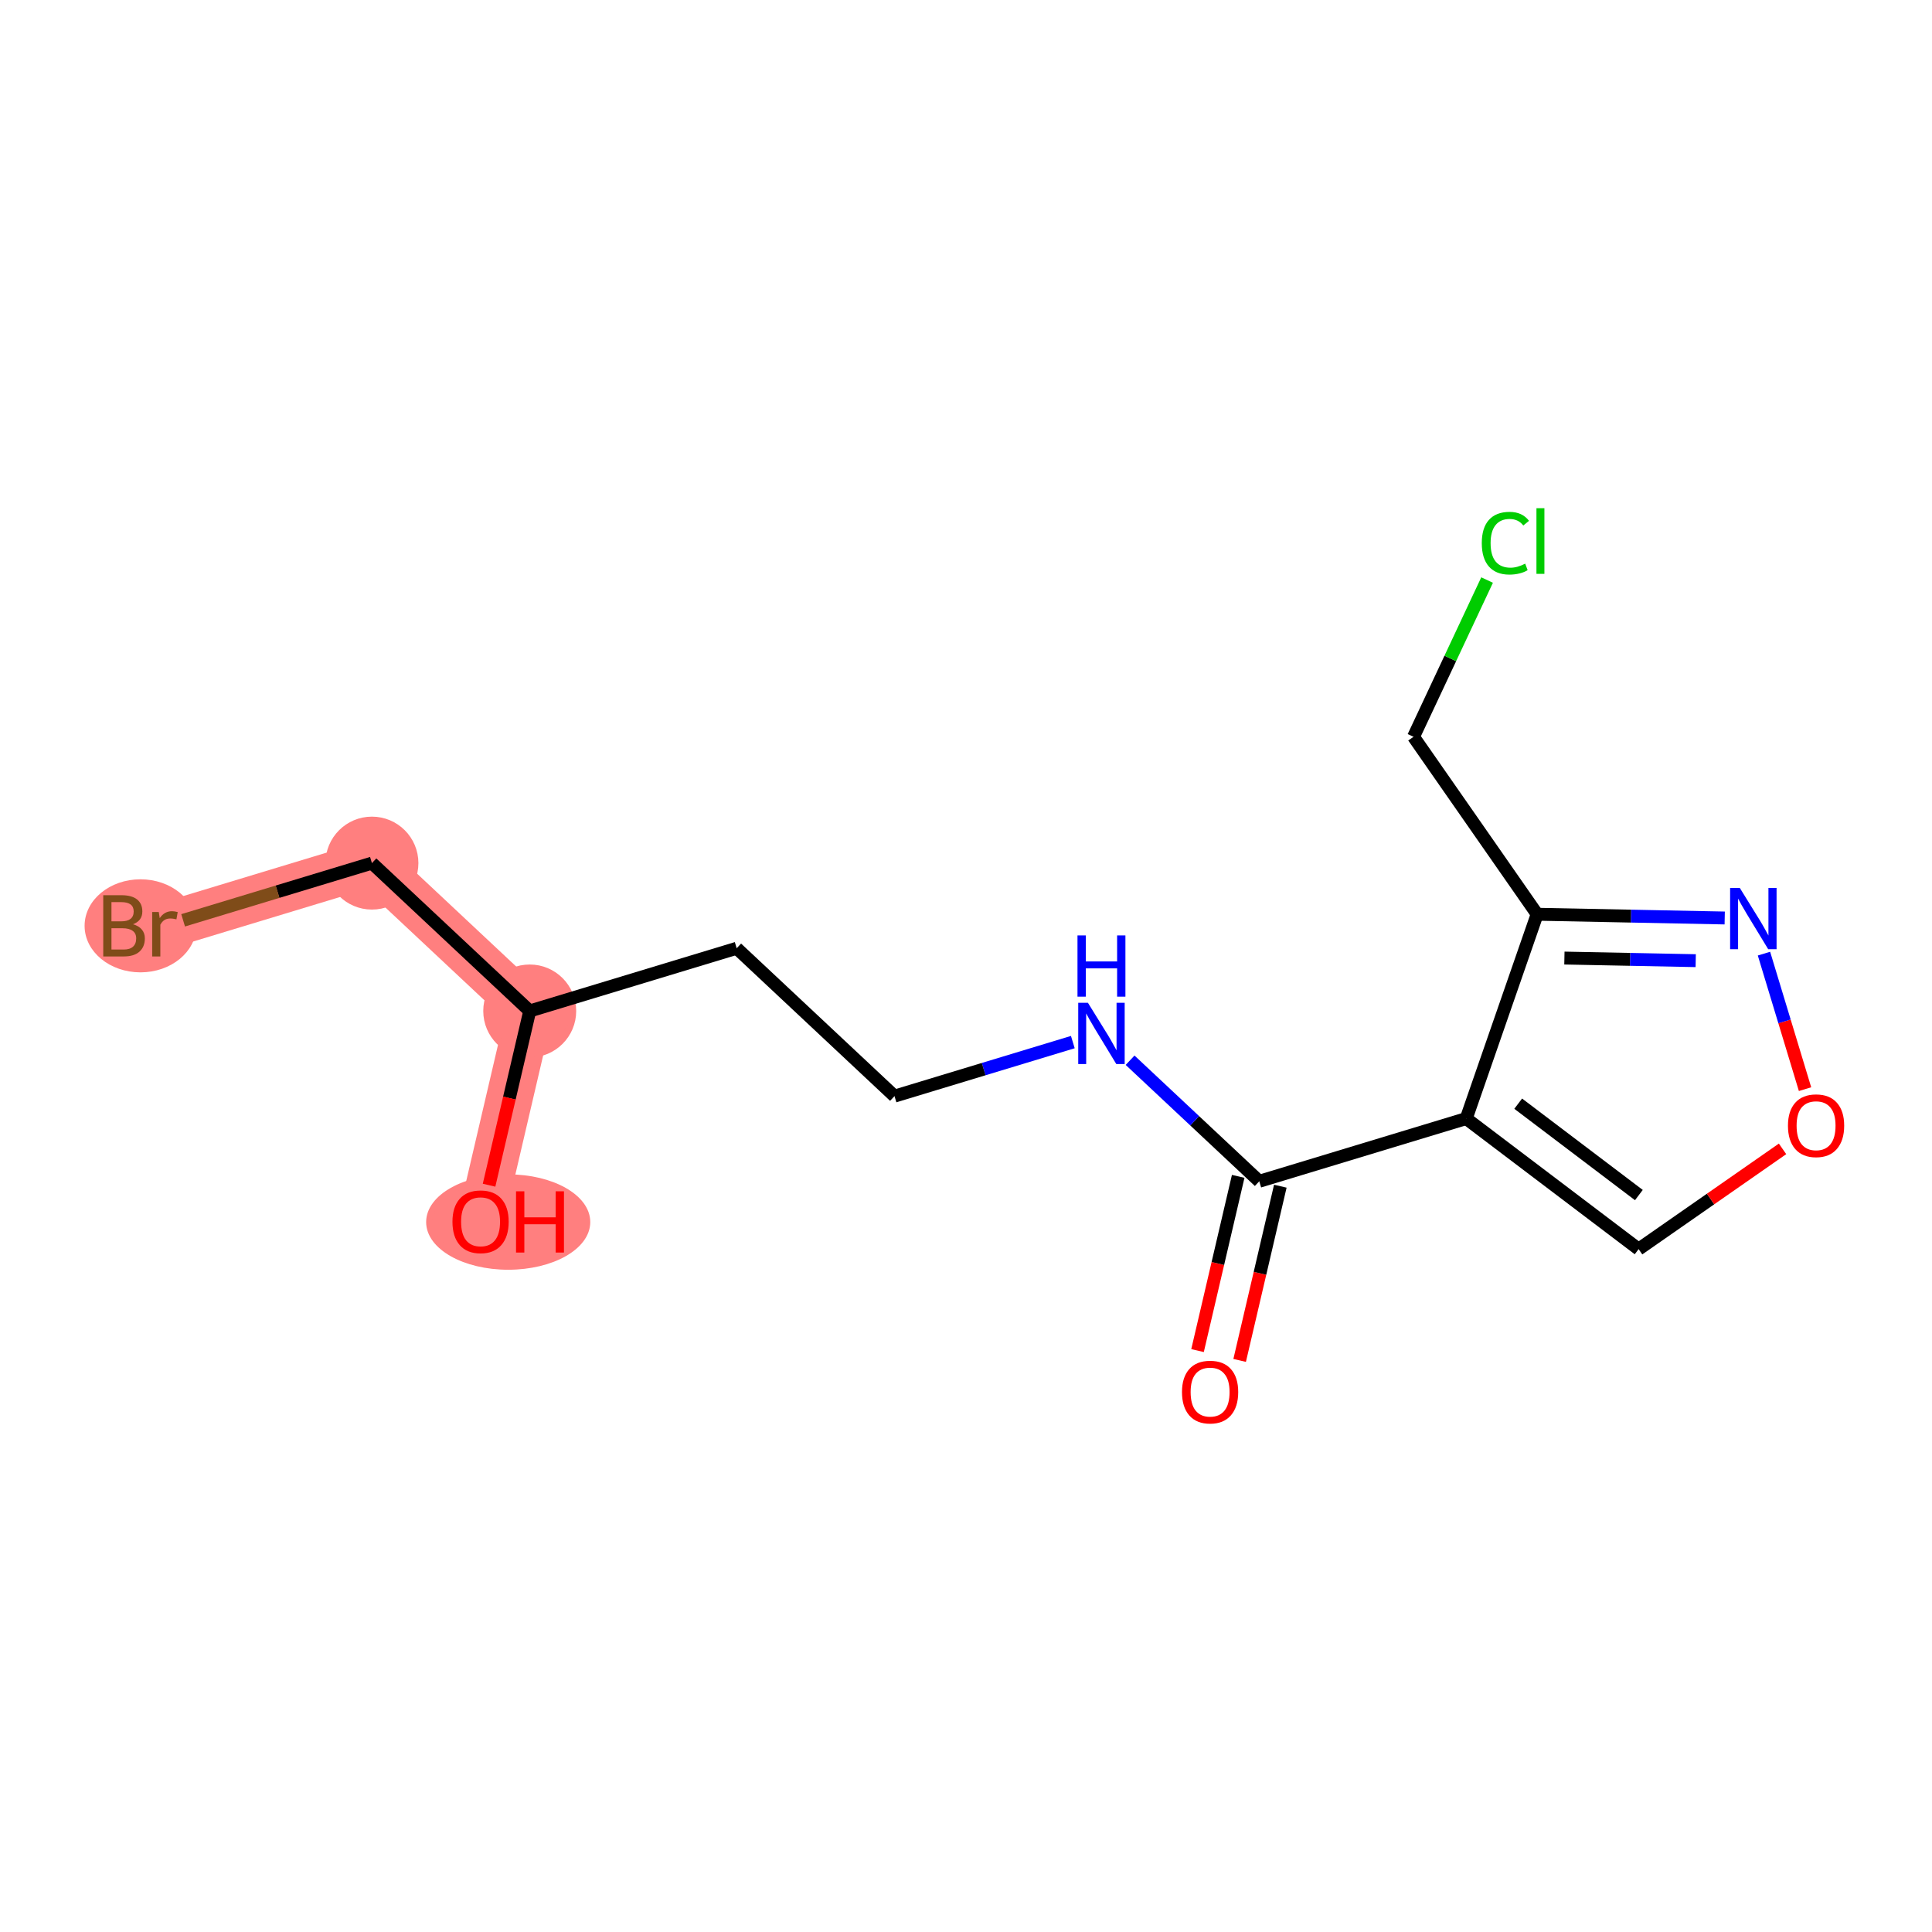 <?xml version='1.0' encoding='iso-8859-1'?>
<svg version='1.1' baseProfile='full'
              xmlns='http://www.w3.org/2000/svg'
                      xmlns:rdkit='http://www.rdkit.org/xml'
                      xmlns:xlink='http://www.w3.org/1999/xlink'
                  xml:space='preserve'
width='300px' height='300px' viewBox='0 0 300 300'>
<!-- END OF HEADER -->
<rect style='opacity:1.0;fill:#FFFFFF;stroke:none' width='300' height='300' x='0' y='0'> </rect>
<rect style='opacity:1.0;fill:#FFFFFF;stroke:none' width='300' height='300' x='0' y='0'> </rect>
<path d='M 82.256,156.984 L 74.622,189.686' style='fill:none;fill-rule:evenodd;stroke:#FF7F7F;stroke-width:7.2px;stroke-linecap:butt;stroke-linejoin:miter;stroke-opacity:1' />
<path d='M 82.256,156.984 L 57.753,134.023' style='fill:none;fill-rule:evenodd;stroke:#FF7F7F;stroke-width:7.2px;stroke-linecap:butt;stroke-linejoin:miter;stroke-opacity:1' />
<path d='M 57.753,134.023 L 25.616,143.762' style='fill:none;fill-rule:evenodd;stroke:#FF7F7F;stroke-width:7.2px;stroke-linecap:butt;stroke-linejoin:miter;stroke-opacity:1' />
<ellipse cx='82.256' cy='156.984' rx='6.716' ry='6.716'  style='fill:#FF7F7F;fill-rule:evenodd;stroke:#FF7F7F;stroke-width:1.0px;stroke-linecap:butt;stroke-linejoin:miter;stroke-opacity:1' />
<ellipse cx='78.914' cy='189.76' rx='12.243' ry='6.905'  style='fill:#FF7F7F;fill-rule:evenodd;stroke:#FF7F7F;stroke-width:1.0px;stroke-linecap:butt;stroke-linejoin:miter;stroke-opacity:1' />
<ellipse cx='57.753' cy='134.023' rx='6.716' ry='6.716'  style='fill:#FF7F7F;fill-rule:evenodd;stroke:#FF7F7F;stroke-width:1.0px;stroke-linecap:butt;stroke-linejoin:miter;stroke-opacity:1' />
<ellipse cx='21.814' cy='143.762' rx='8.178' ry='6.725'  style='fill:#FF7F7F;fill-rule:evenodd;stroke:#FF7F7F;stroke-width:1.0px;stroke-linecap:butt;stroke-linejoin:miter;stroke-opacity:1' />
<path class='bond-0 atom-0 atom-1' d='M 192.492,211.245 L 195.65,197.719' style='fill:none;fill-rule:evenodd;stroke:#FF0000;stroke-width:2.0px;stroke-linecap:butt;stroke-linejoin:miter;stroke-opacity:1' />
<path class='bond-0 atom-0 atom-1' d='M 195.65,197.719 L 198.807,184.192' style='fill:none;fill-rule:evenodd;stroke:#000000;stroke-width:2.0px;stroke-linecap:butt;stroke-linejoin:miter;stroke-opacity:1' />
<path class='bond-0 atom-0 atom-1' d='M 185.952,209.719 L 189.109,196.192' style='fill:none;fill-rule:evenodd;stroke:#FF0000;stroke-width:2.0px;stroke-linecap:butt;stroke-linejoin:miter;stroke-opacity:1' />
<path class='bond-0 atom-0 atom-1' d='M 189.109,196.192 L 192.267,182.666' style='fill:none;fill-rule:evenodd;stroke:#000000;stroke-width:2.0px;stroke-linecap:butt;stroke-linejoin:miter;stroke-opacity:1' />
<path class='bond-1 atom-1 atom-2' d='M 195.537,183.429 L 185.508,174.031' style='fill:none;fill-rule:evenodd;stroke:#000000;stroke-width:2.0px;stroke-linecap:butt;stroke-linejoin:miter;stroke-opacity:1' />
<path class='bond-1 atom-1 atom-2' d='M 185.508,174.031 L 175.48,164.633' style='fill:none;fill-rule:evenodd;stroke:#0000FF;stroke-width:2.0px;stroke-linecap:butt;stroke-linejoin:miter;stroke-opacity:1' />
<path class='bond-8 atom-1 atom-9' d='M 195.537,183.429 L 227.674,173.689' style='fill:none;fill-rule:evenodd;stroke:#000000;stroke-width:2.0px;stroke-linecap:butt;stroke-linejoin:miter;stroke-opacity:1' />
<path class='bond-2 atom-2 atom-3' d='M 166.588,161.815 L 152.742,166.011' style='fill:none;fill-rule:evenodd;stroke:#0000FF;stroke-width:2.0px;stroke-linecap:butt;stroke-linejoin:miter;stroke-opacity:1' />
<path class='bond-2 atom-2 atom-3' d='M 152.742,166.011 L 138.897,170.207' style='fill:none;fill-rule:evenodd;stroke:#000000;stroke-width:2.0px;stroke-linecap:butt;stroke-linejoin:miter;stroke-opacity:1' />
<path class='bond-3 atom-3 atom-4' d='M 138.897,170.207 L 114.393,147.245' style='fill:none;fill-rule:evenodd;stroke:#000000;stroke-width:2.0px;stroke-linecap:butt;stroke-linejoin:miter;stroke-opacity:1' />
<path class='bond-4 atom-4 atom-5' d='M 114.393,147.245 L 82.256,156.984' style='fill:none;fill-rule:evenodd;stroke:#000000;stroke-width:2.0px;stroke-linecap:butt;stroke-linejoin:miter;stroke-opacity:1' />
<path class='bond-5 atom-5 atom-6' d='M 82.256,156.984 L 79.098,170.511' style='fill:none;fill-rule:evenodd;stroke:#000000;stroke-width:2.0px;stroke-linecap:butt;stroke-linejoin:miter;stroke-opacity:1' />
<path class='bond-5 atom-5 atom-6' d='M 79.098,170.511 L 75.941,184.038' style='fill:none;fill-rule:evenodd;stroke:#FF0000;stroke-width:2.0px;stroke-linecap:butt;stroke-linejoin:miter;stroke-opacity:1' />
<path class='bond-6 atom-5 atom-7' d='M 82.256,156.984 L 57.753,134.023' style='fill:none;fill-rule:evenodd;stroke:#000000;stroke-width:2.0px;stroke-linecap:butt;stroke-linejoin:miter;stroke-opacity:1' />
<path class='bond-7 atom-7 atom-8' d='M 57.753,134.023 L 43.094,138.465' style='fill:none;fill-rule:evenodd;stroke:#000000;stroke-width:2.0px;stroke-linecap:butt;stroke-linejoin:miter;stroke-opacity:1' />
<path class='bond-7 atom-7 atom-8' d='M 43.094,138.465 L 28.436,142.907' style='fill:none;fill-rule:evenodd;stroke:#7F4C19;stroke-width:2.0px;stroke-linecap:butt;stroke-linejoin:miter;stroke-opacity:1' />
<path class='bond-9 atom-9 atom-10' d='M 227.674,173.689 L 254.444,193.964' style='fill:none;fill-rule:evenodd;stroke:#000000;stroke-width:2.0px;stroke-linecap:butt;stroke-linejoin:miter;stroke-opacity:1' />
<path class='bond-9 atom-9 atom-10' d='M 235.745,171.377 L 254.483,185.569' style='fill:none;fill-rule:evenodd;stroke:#000000;stroke-width:2.0px;stroke-linecap:butt;stroke-linejoin:miter;stroke-opacity:1' />
<path class='bond-15 atom-13 atom-9' d='M 238.685,141.965 L 227.674,173.689' style='fill:none;fill-rule:evenodd;stroke:#000000;stroke-width:2.0px;stroke-linecap:butt;stroke-linejoin:miter;stroke-opacity:1' />
<path class='bond-10 atom-10 atom-11' d='M 254.444,193.964 L 265.618,186.18' style='fill:none;fill-rule:evenodd;stroke:#000000;stroke-width:2.0px;stroke-linecap:butt;stroke-linejoin:miter;stroke-opacity:1' />
<path class='bond-10 atom-10 atom-11' d='M 265.618,186.18 L 276.793,178.396' style='fill:none;fill-rule:evenodd;stroke:#FF0000;stroke-width:2.0px;stroke-linecap:butt;stroke-linejoin:miter;stroke-opacity:1' />
<path class='bond-11 atom-11 atom-12' d='M 280.286,169.122 L 277.098,158.601' style='fill:none;fill-rule:evenodd;stroke:#FF0000;stroke-width:2.0px;stroke-linecap:butt;stroke-linejoin:miter;stroke-opacity:1' />
<path class='bond-11 atom-11 atom-12' d='M 277.098,158.601 L 273.909,148.08' style='fill:none;fill-rule:evenodd;stroke:#0000FF;stroke-width:2.0px;stroke-linecap:butt;stroke-linejoin:miter;stroke-opacity:1' />
<path class='bond-12 atom-12 atom-13' d='M 267.812,142.545 L 253.249,142.255' style='fill:none;fill-rule:evenodd;stroke:#0000FF;stroke-width:2.0px;stroke-linecap:butt;stroke-linejoin:miter;stroke-opacity:1' />
<path class='bond-12 atom-12 atom-13' d='M 253.249,142.255 L 238.685,141.965' style='fill:none;fill-rule:evenodd;stroke:#000000;stroke-width:2.0px;stroke-linecap:butt;stroke-linejoin:miter;stroke-opacity:1' />
<path class='bond-12 atom-12 atom-13' d='M 263.31,149.172 L 253.115,148.97' style='fill:none;fill-rule:evenodd;stroke:#0000FF;stroke-width:2.0px;stroke-linecap:butt;stroke-linejoin:miter;stroke-opacity:1' />
<path class='bond-12 atom-12 atom-13' d='M 253.115,148.97 L 242.92,148.767' style='fill:none;fill-rule:evenodd;stroke:#000000;stroke-width:2.0px;stroke-linecap:butt;stroke-linejoin:miter;stroke-opacity:1' />
<path class='bond-13 atom-13 atom-14' d='M 238.685,141.965 L 219.491,114.41' style='fill:none;fill-rule:evenodd;stroke:#000000;stroke-width:2.0px;stroke-linecap:butt;stroke-linejoin:miter;stroke-opacity:1' />
<path class='bond-14 atom-14 atom-15' d='M 219.491,114.41 L 225.202,102.24' style='fill:none;fill-rule:evenodd;stroke:#000000;stroke-width:2.0px;stroke-linecap:butt;stroke-linejoin:miter;stroke-opacity:1' />
<path class='bond-14 atom-14 atom-15' d='M 225.202,102.24 L 230.914,90.069' style='fill:none;fill-rule:evenodd;stroke:#00CC00;stroke-width:2.0px;stroke-linecap:butt;stroke-linejoin:miter;stroke-opacity:1' />
<path  class='atom-0' d='M 183.538 216.157
Q 183.538 213.874, 184.666 212.598
Q 185.794 211.322, 187.903 211.322
Q 190.012 211.322, 191.14 212.598
Q 192.269 213.874, 192.269 216.157
Q 192.269 218.468, 191.127 219.784
Q 189.985 221.087, 187.903 221.087
Q 185.808 221.087, 184.666 219.784
Q 183.538 218.481, 183.538 216.157
M 187.903 220.012
Q 189.354 220.012, 190.133 219.045
Q 190.926 218.065, 190.926 216.157
Q 190.926 214.29, 190.133 213.35
Q 189.354 212.396, 187.903 212.396
Q 186.453 212.396, 185.66 213.336
Q 184.881 214.277, 184.881 216.157
Q 184.881 218.078, 185.66 219.045
Q 186.453 220.012, 187.903 220.012
' fill='#FF0000'/>
<path  class='atom-2' d='M 168.932 155.712
L 172.048 160.749
Q 172.357 161.246, 172.854 162.146
Q 173.351 163.046, 173.378 163.1
L 173.378 155.712
L 174.64 155.712
L 174.64 165.222
L 173.337 165.222
L 169.993 159.715
Q 169.603 159.07, 169.187 158.331
Q 168.784 157.593, 168.663 157.364
L 168.663 165.222
L 167.427 165.222
L 167.427 155.712
L 168.932 155.712
' fill='#0000FF'/>
<path  class='atom-2' d='M 167.313 145.251
L 168.603 145.251
L 168.603 149.294
L 173.465 149.294
L 173.465 145.251
L 174.754 145.251
L 174.754 154.761
L 173.465 154.761
L 173.465 150.369
L 168.603 150.369
L 168.603 154.761
L 167.313 154.761
L 167.313 145.251
' fill='#0000FF'/>
<path  class='atom-6' d='M 70.257 189.713
Q 70.257 187.429, 71.385 186.153
Q 72.513 184.877, 74.622 184.877
Q 76.731 184.877, 77.859 186.153
Q 78.988 187.429, 78.988 189.713
Q 78.988 192.023, 77.846 193.339
Q 76.704 194.642, 74.622 194.642
Q 72.527 194.642, 71.385 193.339
Q 70.257 192.037, 70.257 189.713
M 74.622 193.568
Q 76.073 193.568, 76.852 192.601
Q 77.644 191.62, 77.644 189.713
Q 77.644 187.846, 76.852 186.905
Q 76.073 185.952, 74.622 185.952
Q 73.171 185.952, 72.379 186.892
Q 71.6 187.832, 71.6 189.713
Q 71.6 191.634, 72.379 192.601
Q 73.171 193.568, 74.622 193.568
' fill='#FF0000'/>
<path  class='atom-6' d='M 80.129 184.985
L 81.419 184.985
L 81.419 189.028
L 86.281 189.028
L 86.281 184.985
L 87.571 184.985
L 87.571 194.495
L 86.281 194.495
L 86.281 190.102
L 81.419 190.102
L 81.419 194.495
L 80.129 194.495
L 80.129 184.985
' fill='#FF0000'/>
<path  class='atom-8' d='M 20.652 143.52
Q 21.566 143.776, 22.022 144.34
Q 22.492 144.891, 22.492 145.71
Q 22.492 147.026, 21.646 147.778
Q 20.814 148.517, 19.229 148.517
L 16.032 148.517
L 16.032 139.007
L 18.839 139.007
Q 20.464 139.007, 21.284 139.665
Q 22.103 140.324, 22.103 141.532
Q 22.103 142.97, 20.652 143.52
M 17.308 140.082
L 17.308 143.064
L 18.839 143.064
Q 19.779 143.064, 20.263 142.688
Q 20.76 142.298, 20.76 141.532
Q 20.76 140.082, 18.839 140.082
L 17.308 140.082
M 19.229 147.443
Q 20.155 147.443, 20.652 146.999
Q 21.149 146.556, 21.149 145.71
Q 21.149 144.931, 20.599 144.541
Q 20.061 144.138, 19.027 144.138
L 17.308 144.138
L 17.308 147.443
L 19.229 147.443
' fill='#7F4C19'/>
<path  class='atom-8' d='M 24.655 141.613
L 24.803 142.567
Q 25.528 141.492, 26.71 141.492
Q 27.086 141.492, 27.597 141.626
L 27.395 142.755
Q 26.818 142.62, 26.495 142.62
Q 25.931 142.62, 25.555 142.849
Q 25.192 143.064, 24.897 143.588
L 24.897 148.517
L 23.634 148.517
L 23.634 141.613
L 24.655 141.613
' fill='#7F4C19'/>
<path  class='atom-11' d='M 277.633 174.797
Q 277.633 172.514, 278.761 171.238
Q 279.889 169.961, 281.998 169.961
Q 284.107 169.961, 285.235 171.238
Q 286.364 172.514, 286.364 174.797
Q 286.364 177.107, 285.222 178.424
Q 284.08 179.727, 281.998 179.727
Q 279.903 179.727, 278.761 178.424
Q 277.633 177.121, 277.633 174.797
M 281.998 178.652
Q 283.449 178.652, 284.228 177.685
Q 285.02 176.704, 285.02 174.797
Q 285.02 172.93, 284.228 171.99
Q 283.449 171.036, 281.998 171.036
Q 280.547 171.036, 279.755 171.976
Q 278.976 172.917, 278.976 174.797
Q 278.976 176.718, 279.755 177.685
Q 280.547 178.652, 281.998 178.652
' fill='#FF0000'/>
<path  class='atom-12' d='M 270.156 137.878
L 273.273 142.915
Q 273.582 143.412, 274.079 144.312
Q 274.576 145.212, 274.602 145.266
L 274.602 137.878
L 275.865 137.878
L 275.865 147.388
L 274.562 147.388
L 271.218 141.881
Q 270.828 141.236, 270.412 140.497
Q 270.009 139.758, 269.888 139.53
L 269.888 147.388
L 268.652 147.388
L 268.652 137.878
L 270.156 137.878
' fill='#0000FF'/>
<path  class='atom-15' d='M 230.09 84.34
Q 230.09 81.976, 231.191 80.74
Q 232.306 79.491, 234.415 79.491
Q 236.376 79.491, 237.424 80.874
L 236.537 81.6
Q 235.772 80.592, 234.415 80.592
Q 232.978 80.592, 232.212 81.559
Q 231.46 82.513, 231.46 84.34
Q 231.46 86.22, 232.239 87.187
Q 233.031 88.155, 234.563 88.155
Q 235.61 88.155, 236.833 87.523
L 237.209 88.531
Q 236.712 88.853, 235.96 89.041
Q 235.207 89.229, 234.375 89.229
Q 232.306 89.229, 231.191 87.966
Q 230.09 86.704, 230.09 84.34
' fill='#00CC00'/>
<path  class='atom-15' d='M 238.579 78.913
L 239.815 78.913
L 239.815 89.108
L 238.579 89.108
L 238.579 78.913
' fill='#00CC00'/>
</svg>

